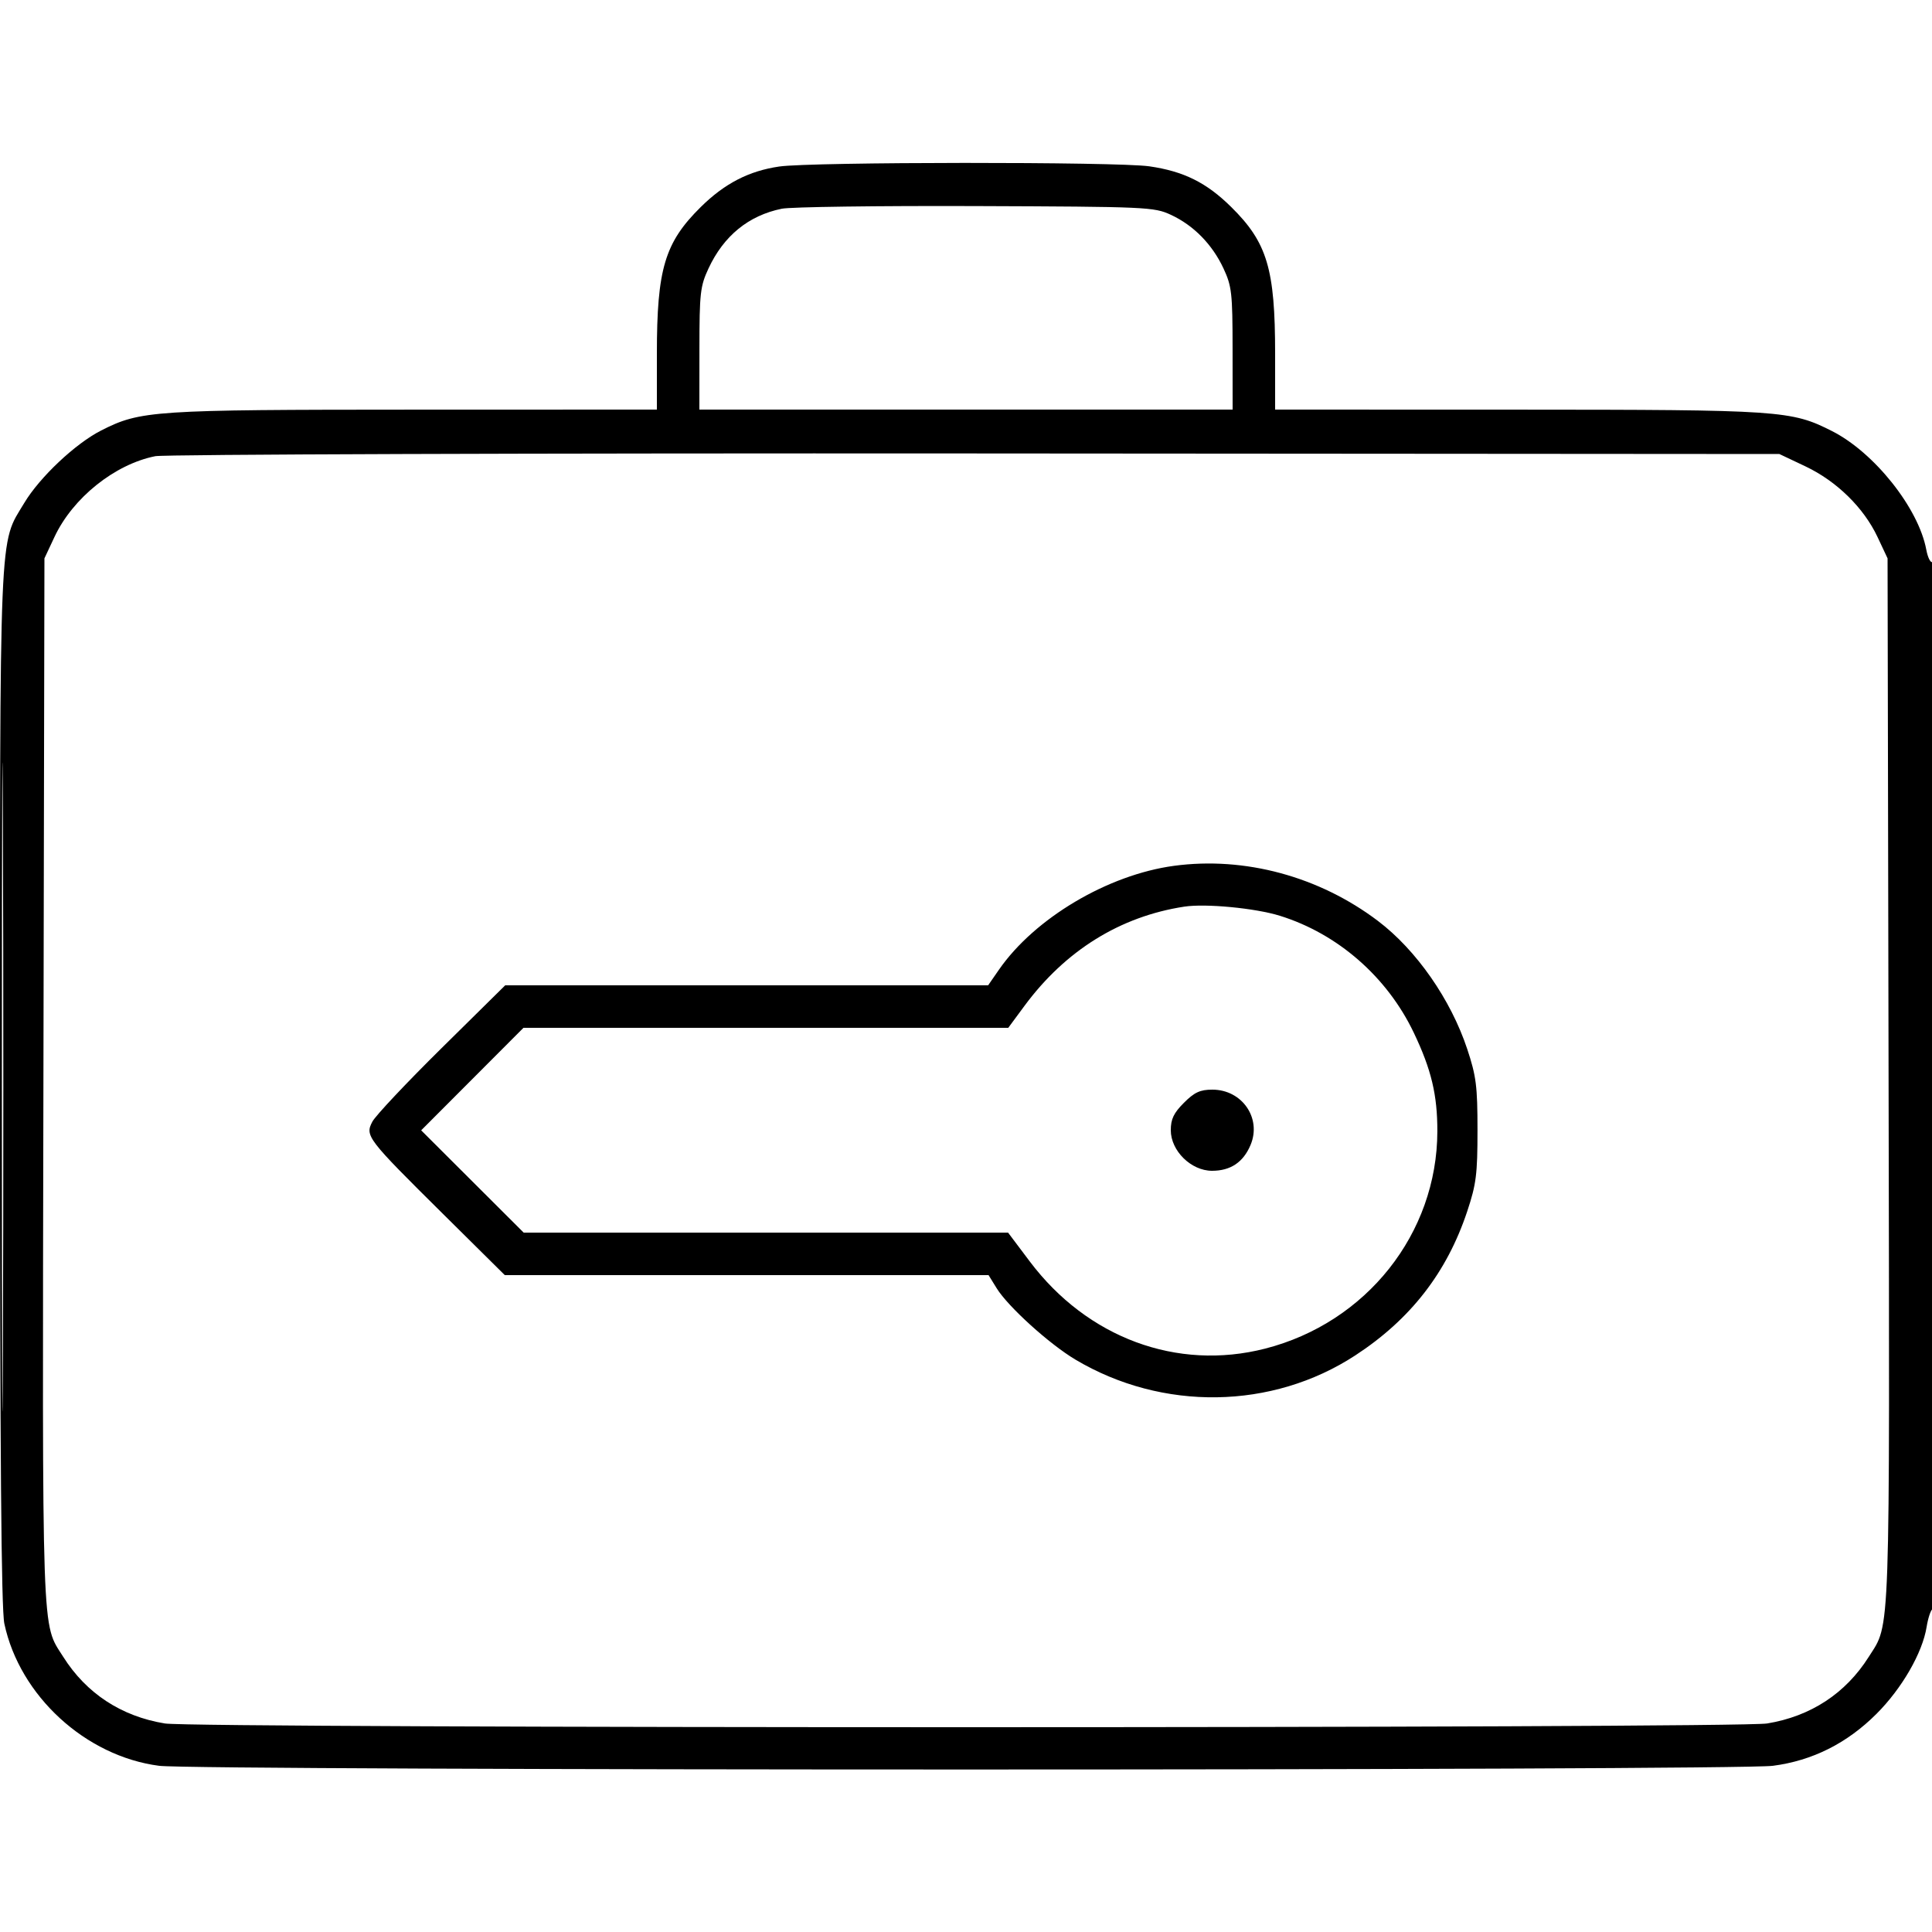 <svg xmlns="http://www.w3.org/2000/svg" viewBox="0 0 500 500" version="1.1">
	<path d="M 201.659 43.097 C 193.796 44.246, 187.536 47.478, 181.359 53.575 C 172.038 62.779, 170 69.591, 170 91.549 L 170 106 107.250 106.017 C 39.456 106.036, 36.380 106.240, 26.205 111.396 C 19.543 114.772, 10.275 123.499, 6.292 130.146 C -0.317 141.177, -0 133.573, -0 281.161 C -0 376.440, 0.324 416.426, 1.125 420.201 C 5.088 438.863, 22.130 454.514, 41.183 456.988 C 51.011 458.264, 448.989 458.264, 458.817 456.988 C 469.039 455.661, 477.995 451.172, 485.627 443.551 C 492.213 436.973, 497.537 427.745, 498.607 421.054 C 498.968 418.800, 499.654 416.714, 500.131 416.419 C 500.616 416.119, 501 355.977, 501 280.382 C 501 201.428, 500.628 145.112, 500.110 145.432 C 499.620 145.735, 498.904 144.299, 498.519 142.241 C 496.505 131.486, 485.077 117.113, 474.125 111.563 C 463.580 106.220, 460.886 106.036, 392.750 106.017 L 330 106 330 91.549 C 330 69.591, 327.962 62.779, 318.641 53.575 C 312.238 47.254, 306.354 44.331, 297.435 43.042 C 289.096 41.837, 209.973 41.883, 201.659 43.097 M 202.326 54.017 C 193.735 55.772, 187.297 61.020, 183.358 69.479 C 181.220 74.069, 181.019 75.851, 181.010 90.250 L 181 106 250 106 L 319 106 318.990 90.250 C 318.981 75.851, 318.780 74.069, 316.642 69.479 C 313.740 63.246, 308.900 58.314, 303.011 55.588 C 298.662 53.575, 296.853 53.494, 252.500 53.332 C 227.200 53.240, 204.622 53.548, 202.326 54.017 M 40.195 118.060 C 29.711 120.141, 18.846 128.838, 14.108 138.940 L 11.500 144.500 11.236 279.833 C 10.949 426.619, 10.716 419.837, 16.363 428.783 C 22.343 438.256, 31.389 444.186, 42.679 446.035 C 50.531 447.321, 449.469 447.321, 457.321 446.035 C 468.611 444.186, 477.657 438.256, 483.637 428.783 C 489.284 419.837, 489.051 426.619, 488.764 279.833 L 488.500 144.500 485.914 139 C 482.334 131.388, 475.332 124.526, 467.225 120.686 L 460.500 117.500 252.500 117.353 C 138.100 117.271, 42.563 117.590, 40.195 118.060 M 0.486 281.500 C 0.486 356.300, 0.605 386.752, 0.750 349.172 C 0.895 311.592, 0.895 250.392, 0.750 213.172 C 0.605 175.952, 0.486 206.700, 0.486 281.500 M 303.833 224.075 C 286.724 226.378, 267.770 237.623, 258.535 250.949 L 255.728 255 193.238 255 L 130.747 255 114.285 271.250 C 105.230 280.188, 97.168 288.753, 96.368 290.285 C 94.435 293.984, 94.924 294.622, 114.740 314.250 L 130.641 330 193.239 330 L 255.837 330 257.944 333.409 C 260.892 338.179, 271.579 347.857, 278.339 351.877 C 300.841 365.261, 329.214 364.832, 350.736 350.782 C 365.031 341.451, 374.443 329.341, 379.713 313.500 C 382.048 306.481, 382.374 303.906, 382.374 292.500 C 382.374 281.112, 382.045 278.508, 379.722 271.500 C 375.465 258.659, 366.539 245.849, 356.616 238.340 C 341.386 226.815, 322.132 221.612, 303.833 224.075 M 306.500 234.637 C 289.907 237.175, 275.727 245.979, 265.131 260.322 L 260.937 266 198.205 266 L 135.472 266 122.236 279.264 L 109 292.527 122.263 305.764 L 135.527 319 198.207 319 L 260.888 319 266.501 326.458 C 281.388 346.238, 304.629 354.850, 327.404 349.025 C 353.629 342.317, 371.927 319.240, 371.985 292.799 C 372.006 283.380, 370.429 276.776, 365.887 267.263 C 358.990 252.815, 346.197 241.648, 331.209 236.994 C 324.849 235.018, 312.011 233.794, 306.500 234.637 M 306.400 285.400 C 303.759 288.041, 303 289.625, 303 292.500 C 303 297.830, 308.258 303, 313.677 303 C 318.484 303, 321.774 300.785, 323.655 296.284 C 326.544 289.368, 321.443 282, 313.765 282 C 310.589 282, 309.123 282.677, 306.400 285.400" stroke="none" fill="currentColor" fill-rule="evenodd"></path>
</svg>